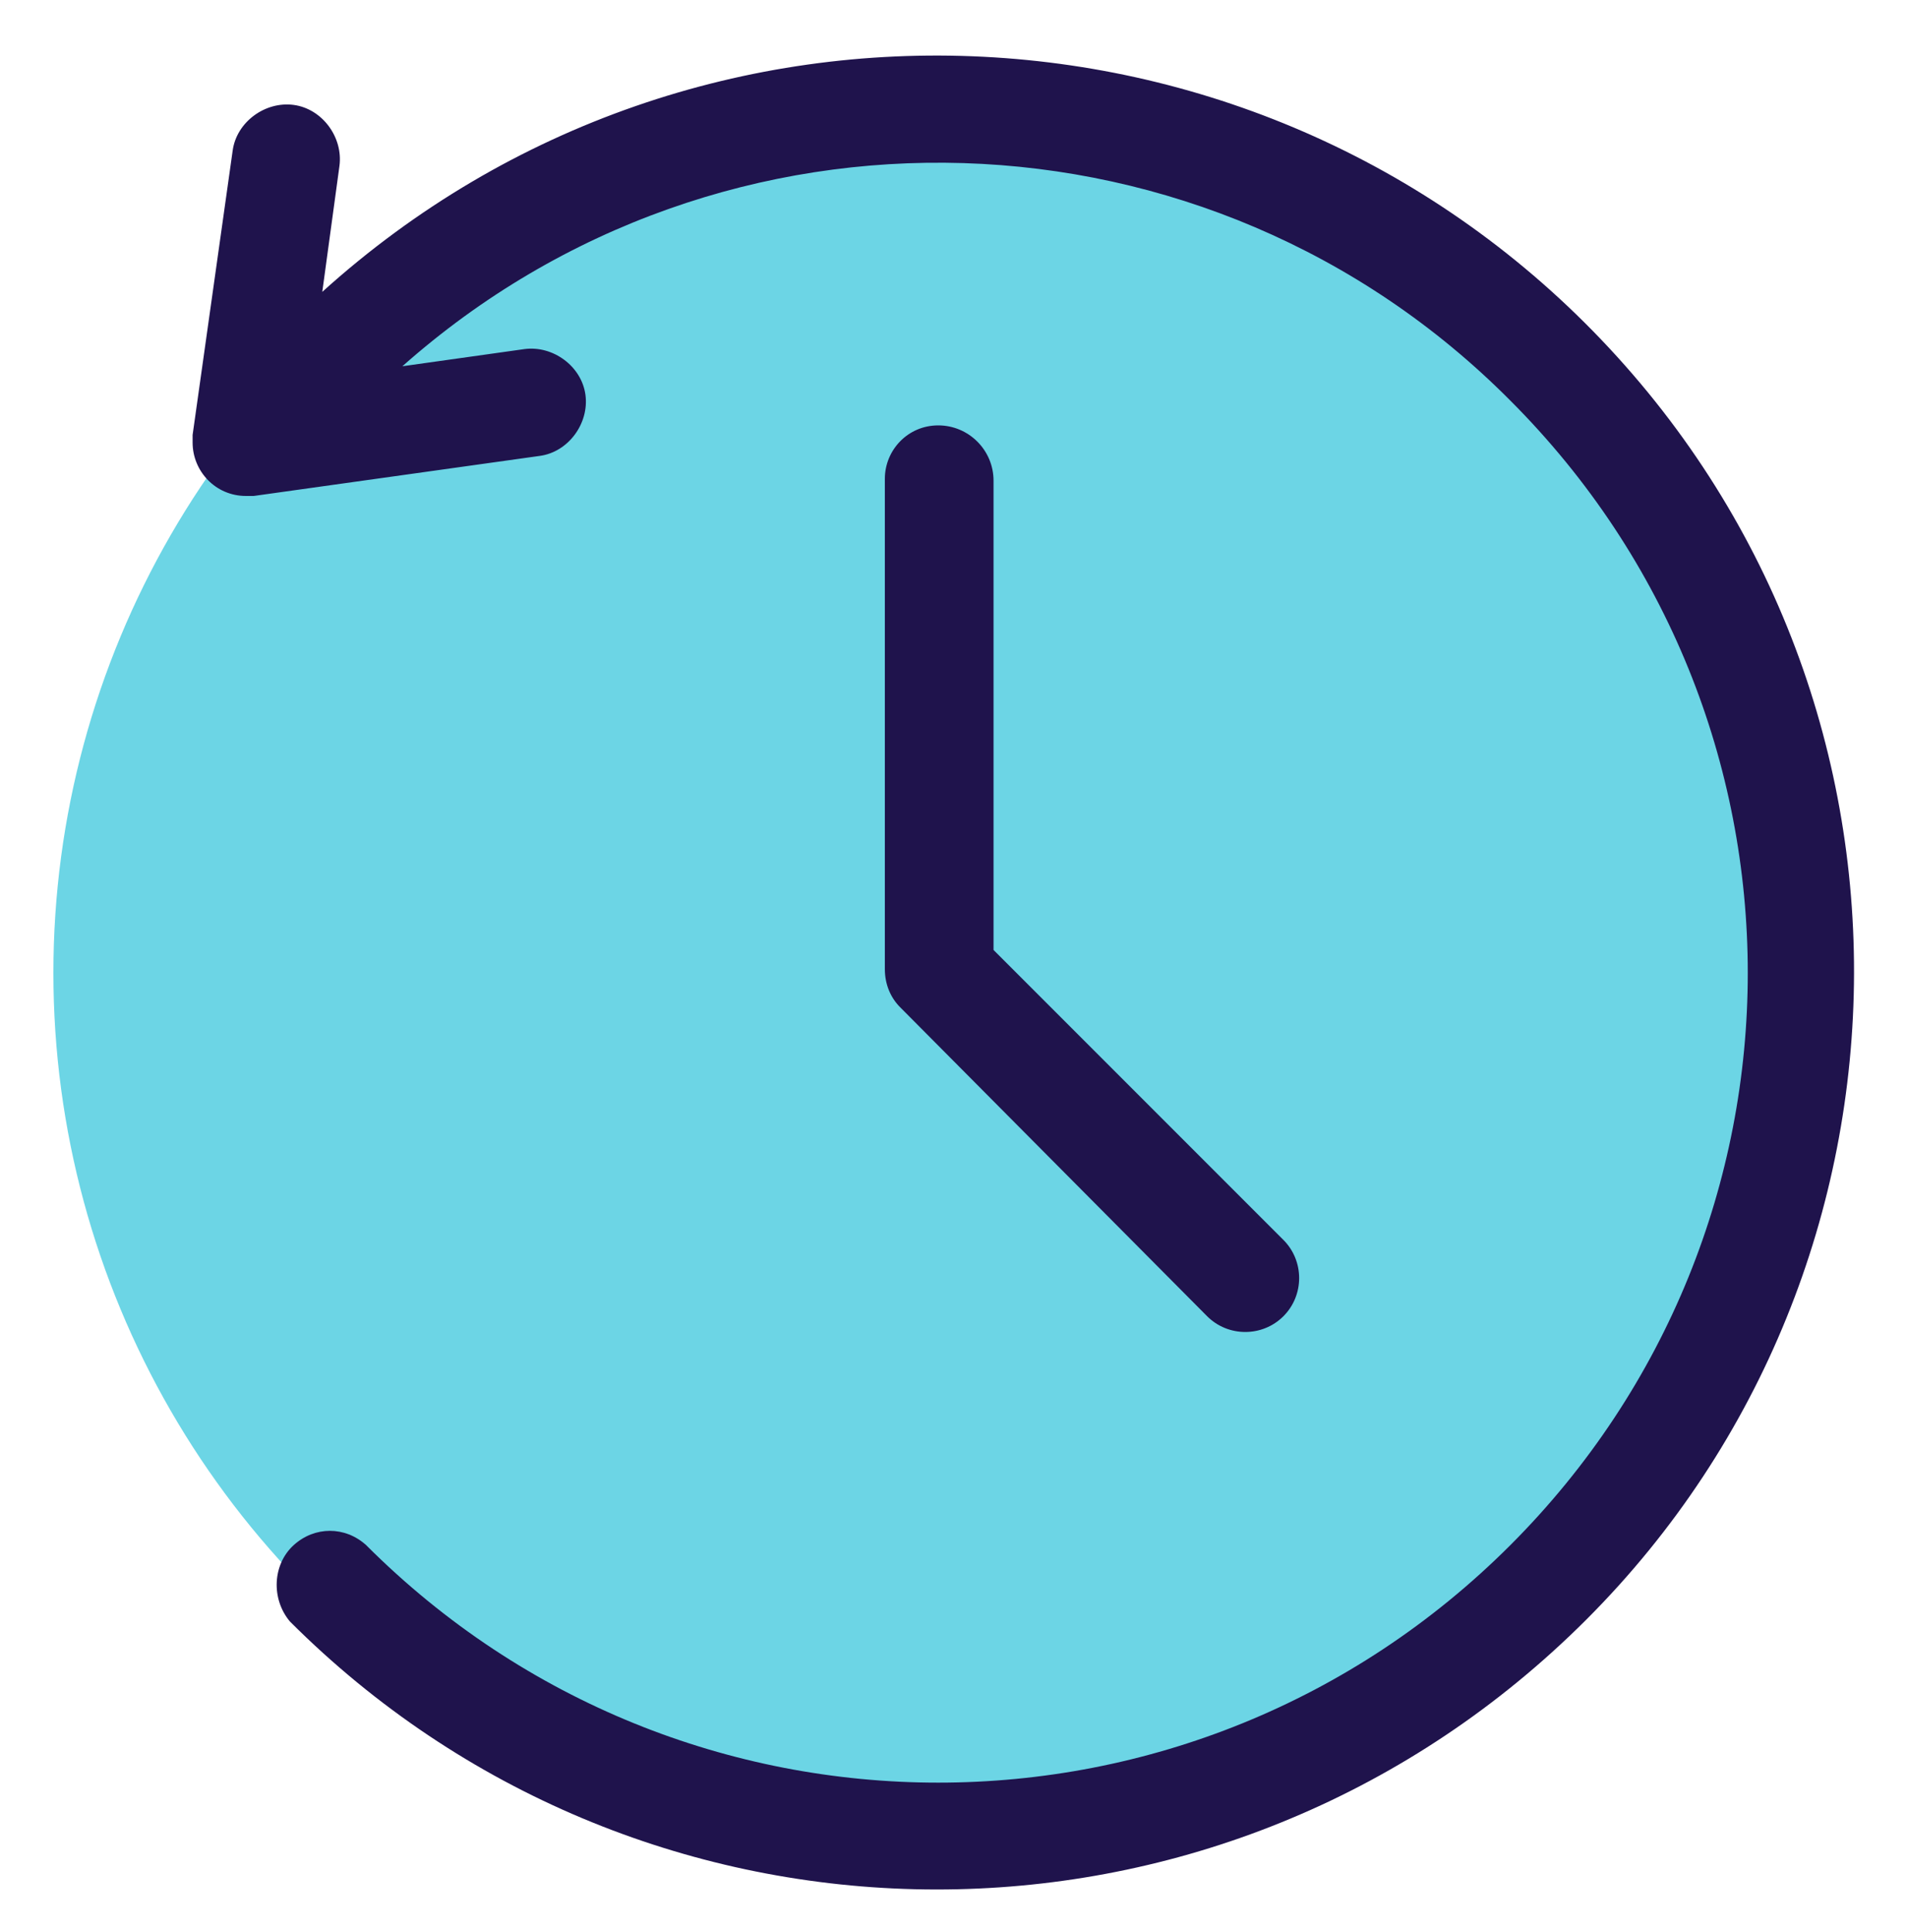 <?xml version="1.0" encoding="utf-8"?>
<!-- Generator: Adobe Illustrator 25.3.1, SVG Export Plug-In . SVG Version: 6.00 Build 0)  -->
<svg version="1.1"
	 id="Layer_1" xmlns:cc="http://creativecommons.org/ns#" xmlns:dc="http://purl.org/dc/elements/1.1/" xmlns:inkscape="http://www.inkscape.org/namespaces/inkscape" xmlns:rdf="http://www.w3.org/1999/02/22-rdf-syntax-ns#" xmlns:sodipodi="http://sodipodi.sourceforge.net/DTD/sodipodi-0.dtd" xmlns:svg="http://www.w3.org/2000/svg"
	 xmlns="http://www.w3.org/2000/svg" xmlns:xlink="http://www.w3.org/1999/xlink" x="0px" y="0px" viewBox="0 0 100 101.3"
	 style="enable-background:new 0 0 100 101.3;" xml:space="preserve">
<style type="text/css">
	.st0{fill:#6CD5E5;}
	.st1{fill:#1F134C;}
</style>
<g>
	<circle class="st0" cx="48.7" cy="51" r="45.9"/>
	<g>
		<path class="st1" d="M19.2,81c16.6,16.6,43.4,16.6,60,0s16.6-43.4,0-60C63.4,5.1,37.9,4.3,21.1,19.2l6.4-0.9
			c1.5-0.2,3,0.9,3.2,2.4c0.2,1.5-0.9,3-2.4,3.2L13.3,26h-0.4c-1.6,0-2.8-1.3-2.8-2.8c0-0.1,0-0.3,0-0.4l2.1-14.9
			c0.2-1.5,1.7-2.6,3.2-2.4s2.6,1.7,2.4,3.2l-0.9,6.6C36.6-2.5,67-0.9,84.8,18.7s16.3,50.1-3.4,67.9c-19,17.2-48.1,16.5-66.2-1.6
			c-1-1.2-0.9-3,0.2-4C16.5,80,18.1,80,19.2,81L19.2,81z M49.2,22.3c-1.6,0-2.8,1.3-2.8,2.8v25.7c0,0.8,0.3,1.5,0.8,2L63.3,69
			c1.1,1.1,2.9,1.1,4,0c1.1-1.1,1.1-2.9,0-4L52.1,49.8V25.2C52.1,23.6,50.8,22.3,49.2,22.3z"/>
	</g>
</g>
</svg>
